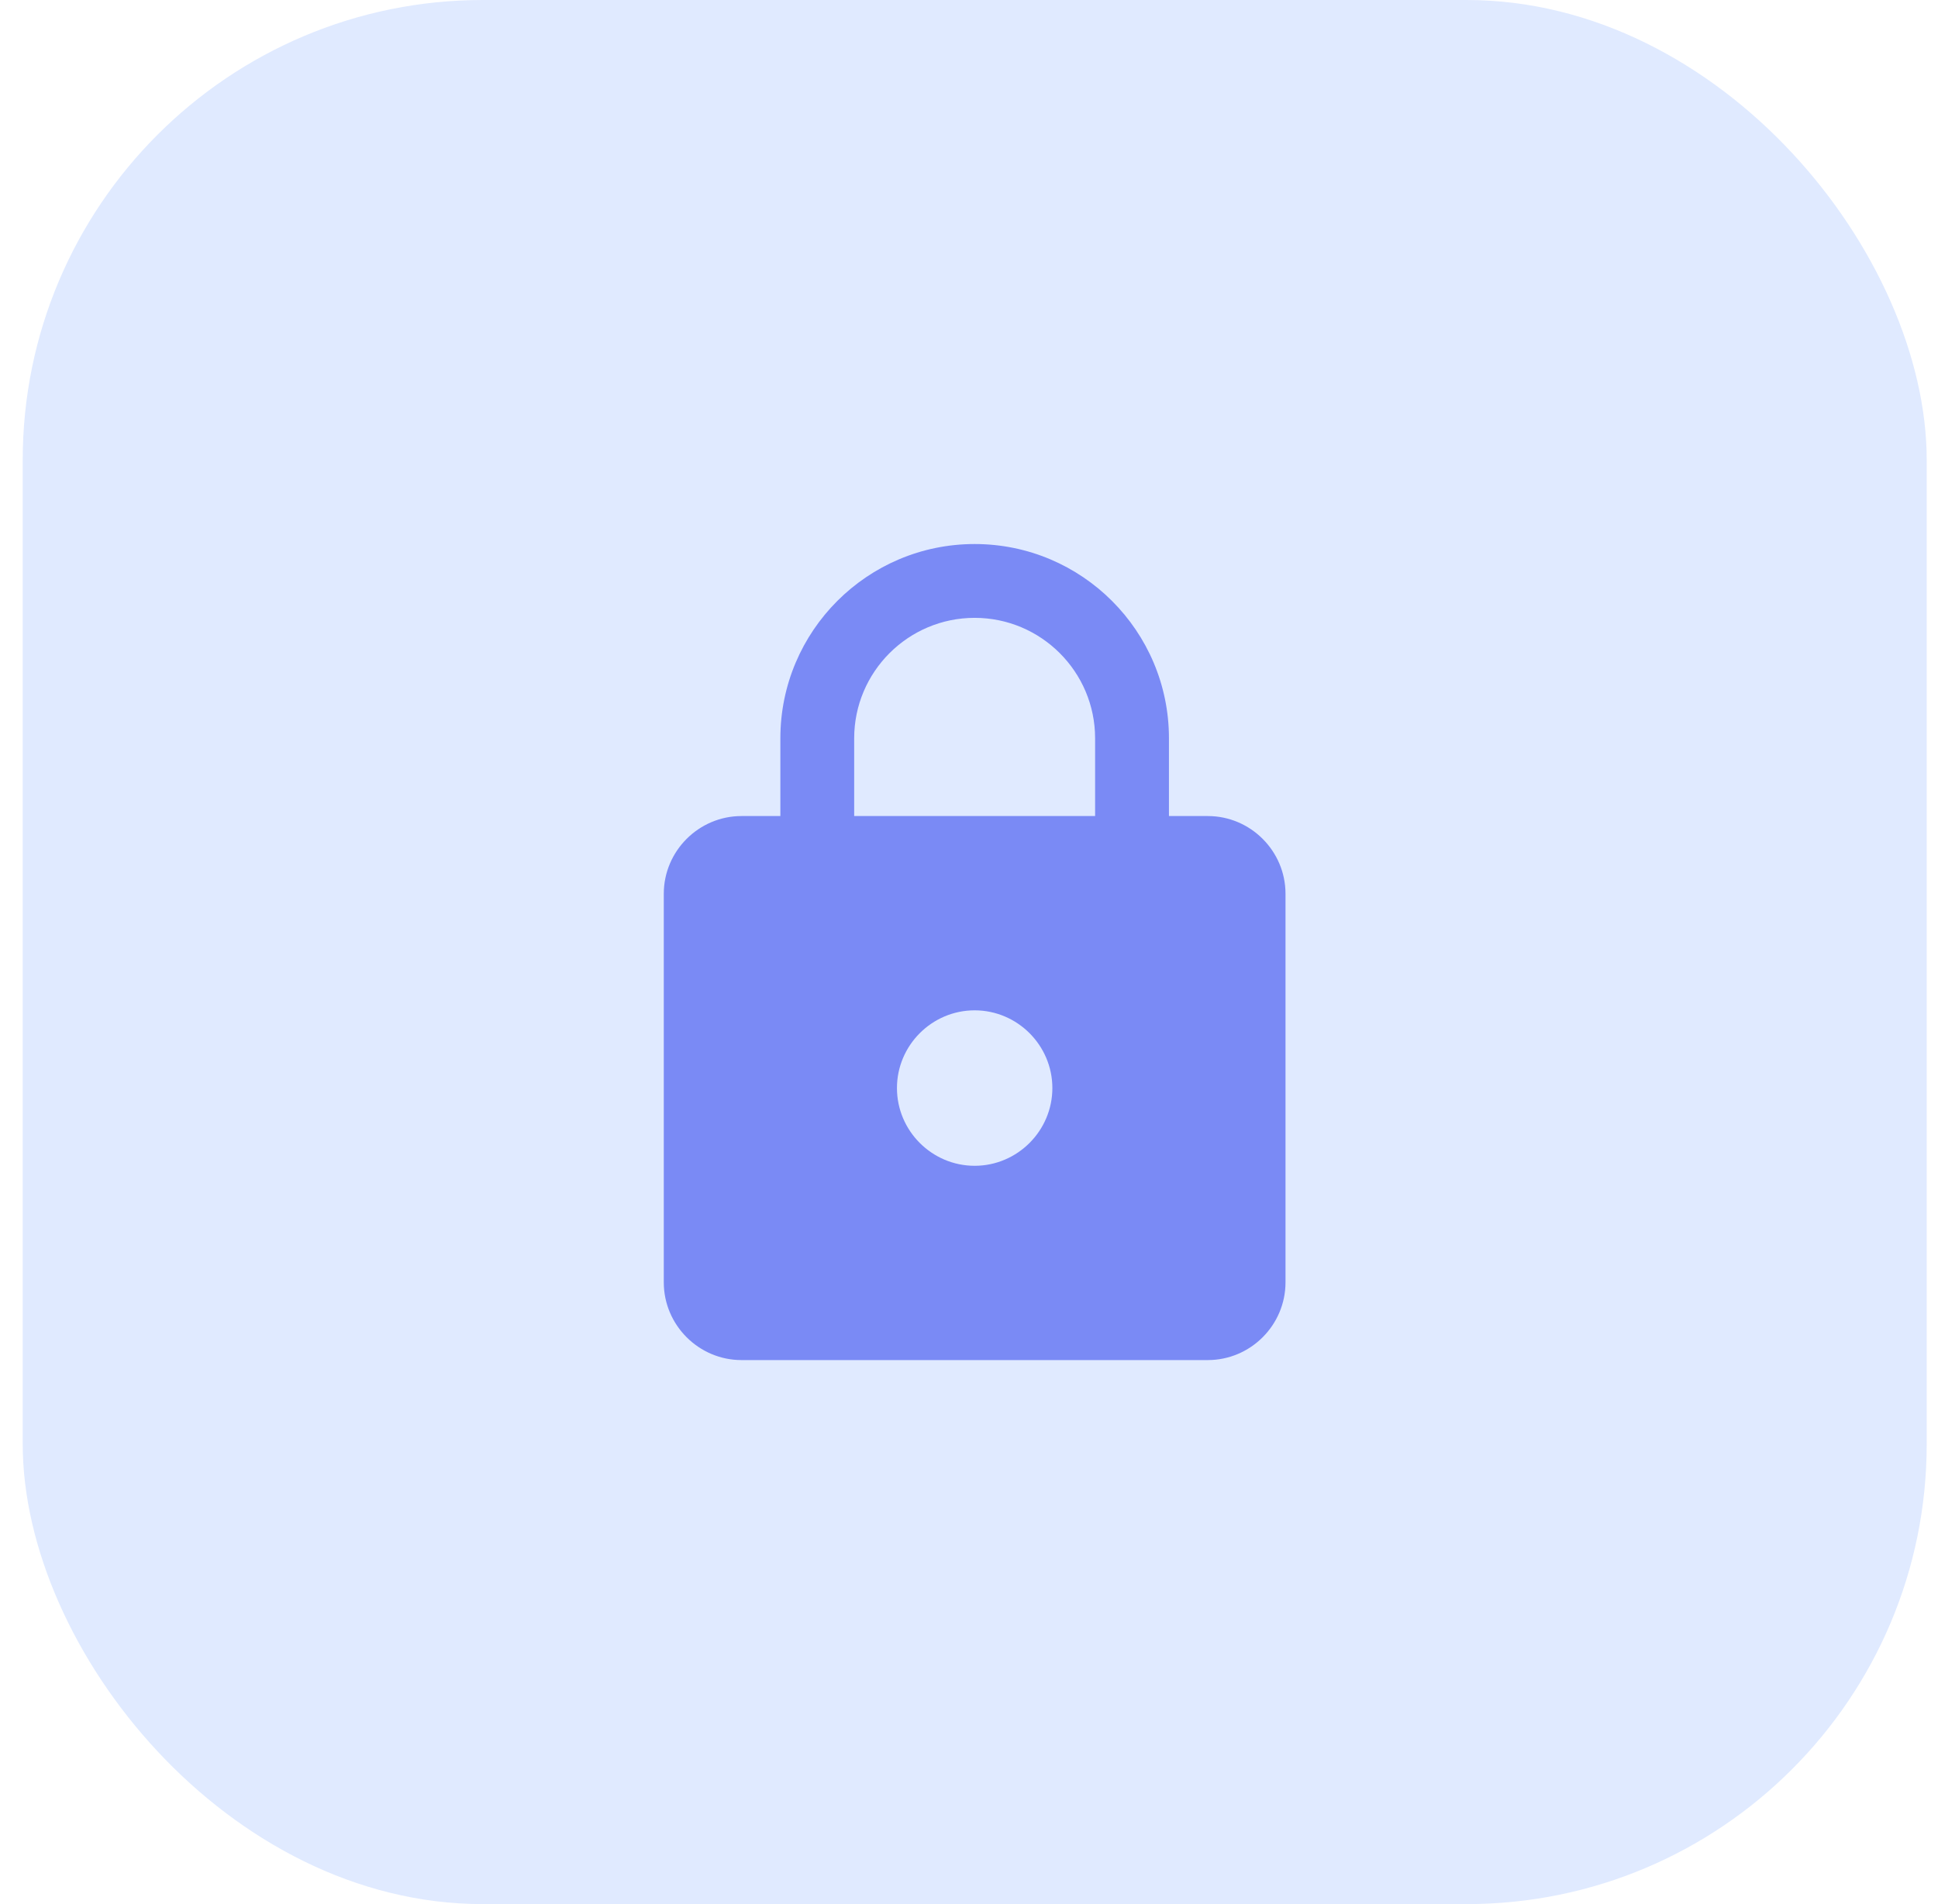 <svg width="57" height="56" viewBox="0 0 57 56" fill="none" xmlns="http://www.w3.org/2000/svg"><rect x="0.668" width="56" height="56" rx="13.533" fill="#E0EAFF"/><path d="M35.523 24H34.381V21.714C34.381 18.56 31.821 16 28.666 16C25.512 16 22.952 18.56 22.952 21.714V24H21.809C20.552 24 19.523 25.029 19.523 26.286V37.714C19.523 38.971 20.552 40 21.809 40H35.523C36.781 40 37.809 38.971 37.809 37.714V26.286C37.809 25.029 36.781 24 35.523 24ZM28.666 34.286C27.409 34.286 26.381 33.257 26.381 32C26.381 30.743 27.409 29.714 28.666 29.714C29.923 29.714 30.952 30.743 30.952 32C30.952 33.257 29.923 34.286 28.666 34.286ZM32.209 24H25.123V21.714C25.123 19.76 26.712 18.171 28.666 18.171C30.621 18.171 32.209 19.76 32.209 21.714V24Z" fill="#7A8AF5"/></svg>